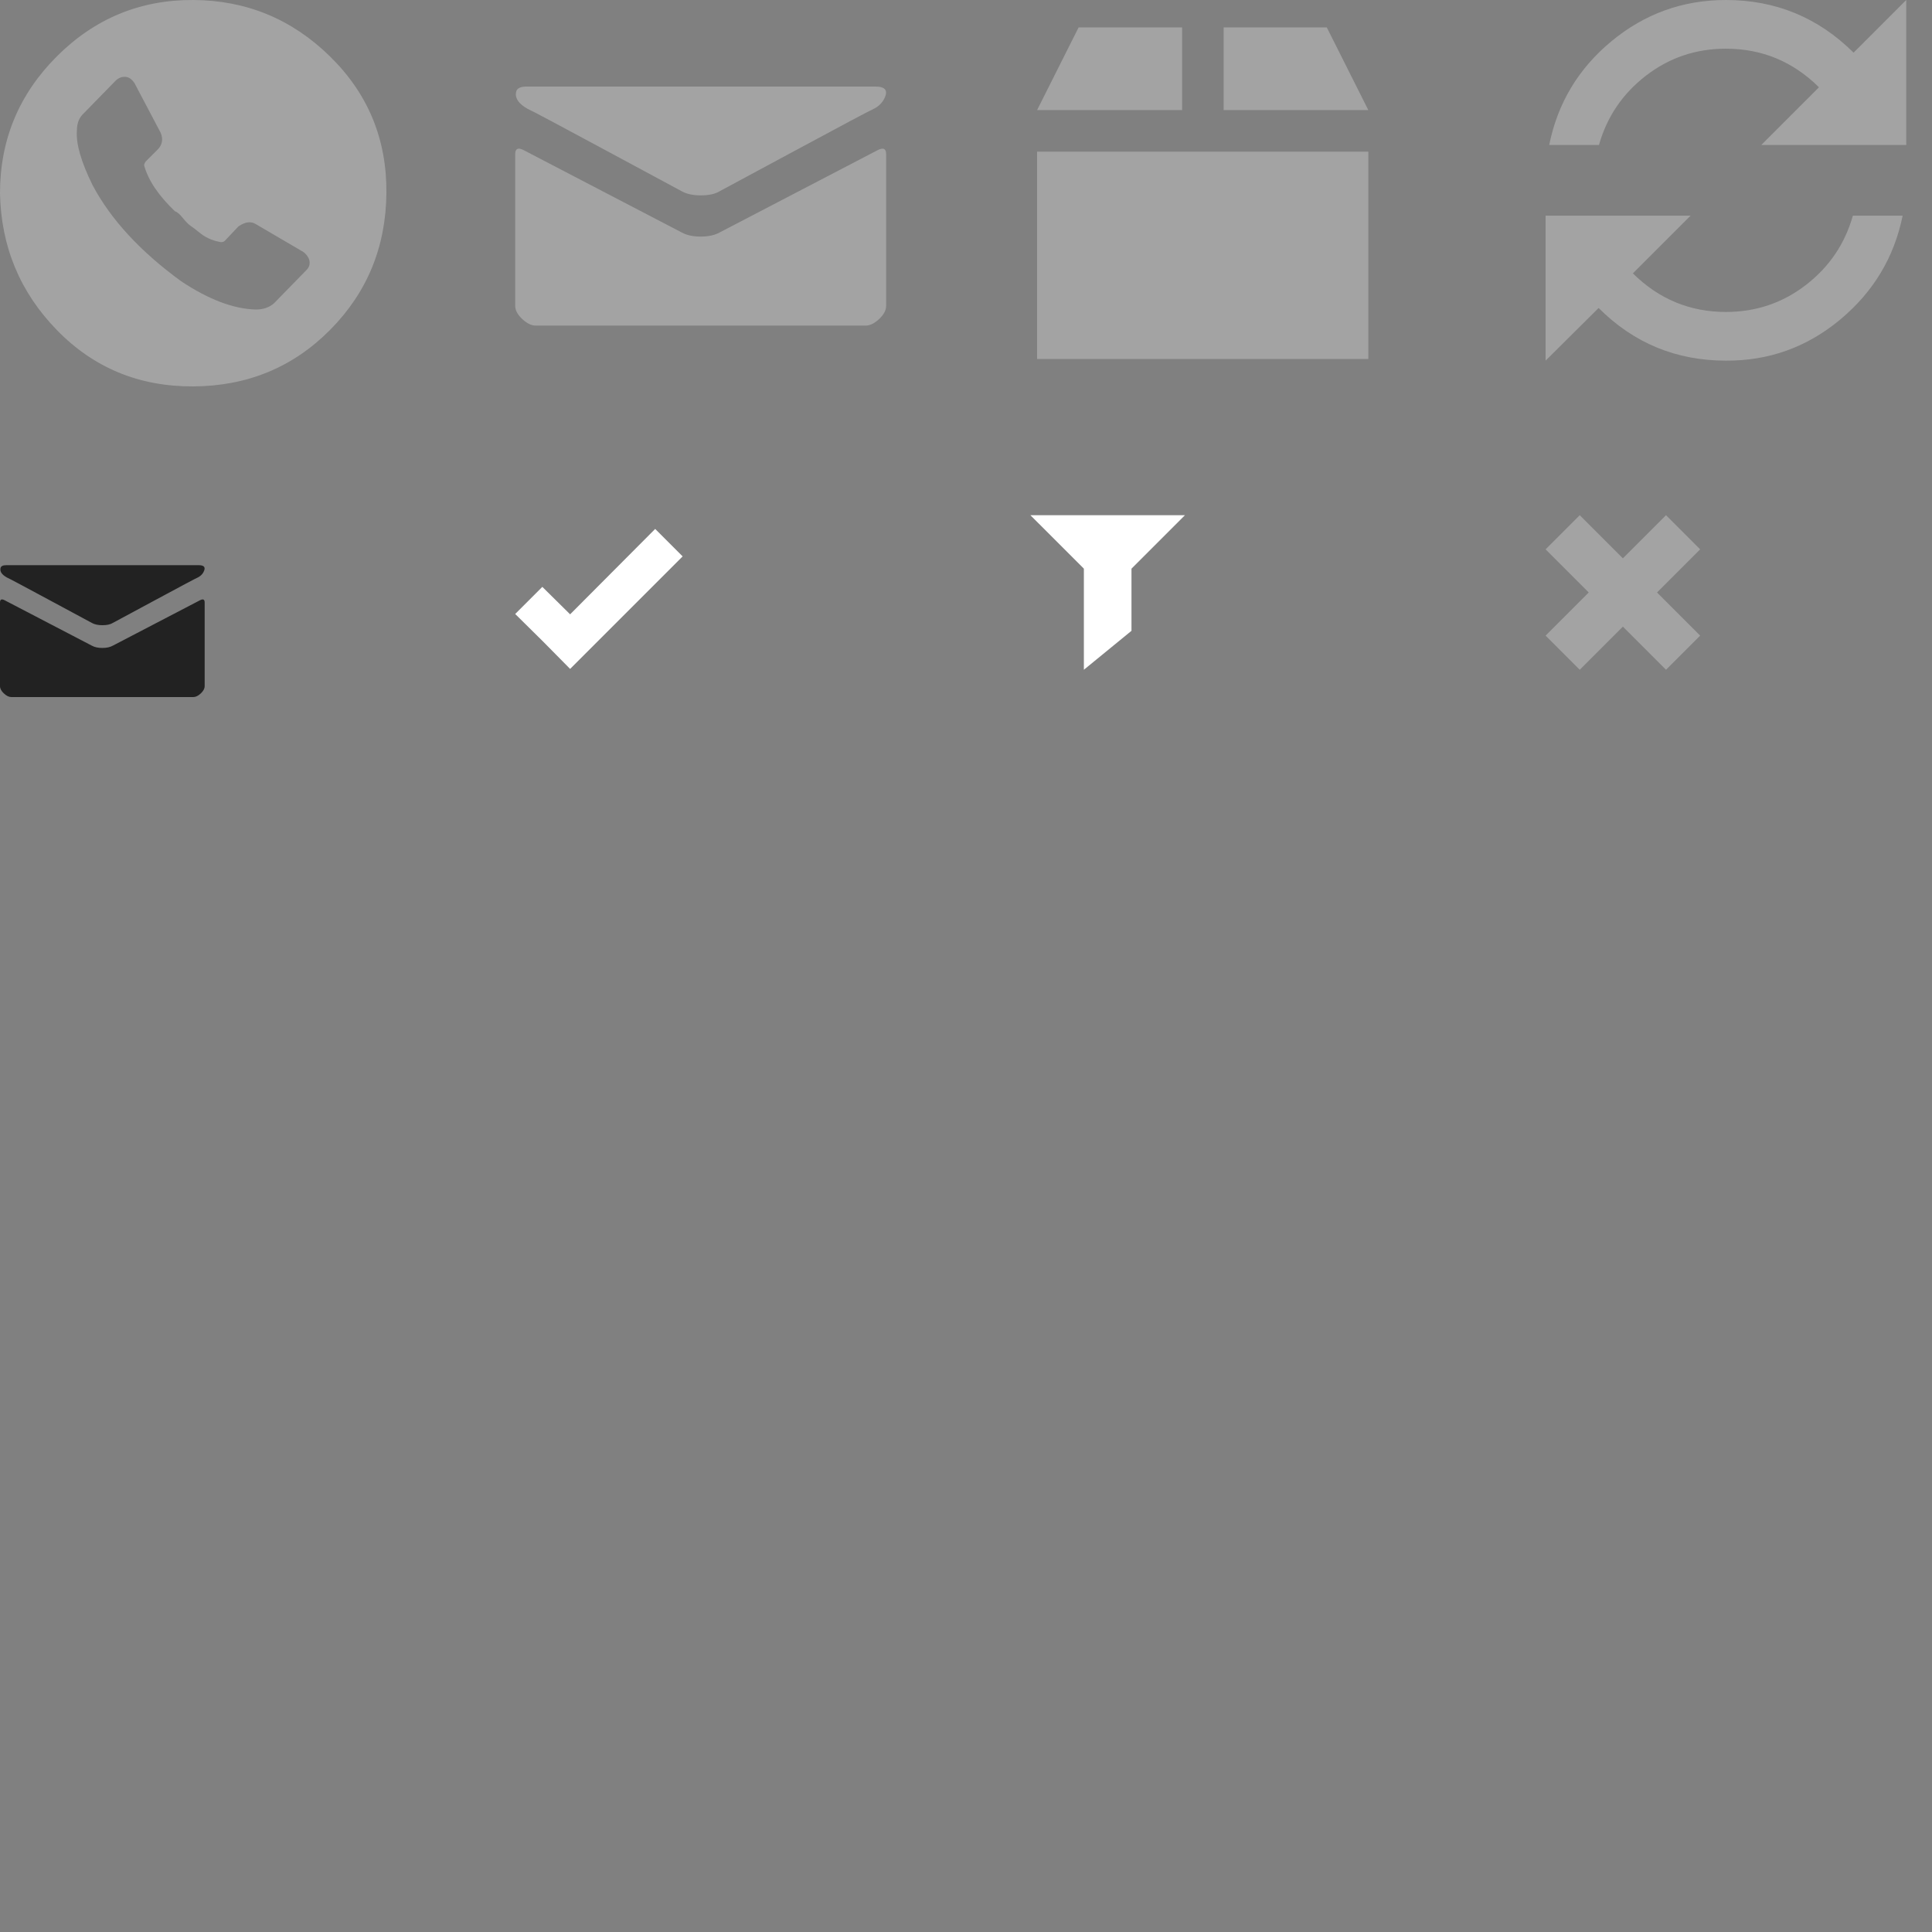 <?xml version="1.0" encoding="utf-8"?>
<svg version="1.1" xmlns="http://www.w3.org/2000/svg" xmlns:xlink="http://www.w3.org/1999/xlink" width="150" height="150" viewBox="0 0 150 150">

    <rect x="0" y="0" width="150" height="150" fill="#808080" stroke="none"/>

    <svg version="1.1" xmlns="http://www.w3.org/2000/svg" x="0px" y="0px" width="30" height="30" viewBox="0 0 32 32">
        <path fill="#a3a3a3" d="M0 16q0-6.624 4.704-11.328t11.296-4.672 11.328 4.672 4.672 11.328-4.672 11.328-11.328 4.672-11.296-4.672-4.704-11.328zM6.368 10.816q-0.128 1.632 1.312 4.544 2.272 4.256 7.328 7.936 3.424 2.272 6.176 2.336 0.928 0 1.504-0.512l2.688-2.752q0.32-0.32 0.256-0.736t-0.512-0.768l-3.936-2.304q-0.608-0.384-1.44 0.192l-1.12 1.184q-0.192 0.192-0.576 0.064-0.352-0.064-0.768-0.256t-0.8-0.512-0.672-0.512-0.672-0.672-0.64-0.544q-2.048-1.952-2.56-3.808 0-0.128 0.128-0.32l0.992-0.992q0.576-0.576 0.256-1.376l-2.176-4.128q-0.384-0.576-0.896-0.512-0.288 0-0.608 0.256l-2.688 2.752q-0.576 0.512-0.576 1.44z"></path>
    </svg>

    <svg version="1.1" xmlns="http://www.w3.org/2000/svg" x="40px" y="0px" width="29" height="32" viewBox="0 0 29 32">
        <path fill="#a3a3a3" d="M0.96 8.448q-1.024-0.576-0.896-1.28 0.064-0.448 0.832-0.448h27.072q1.216 0 0.64 1.024-0.256 0.448-0.768 0.704-0.448 0.192-6.144 3.264t-5.824 3.136q-0.512 0.32-1.472 0.32-0.896 0-1.472-0.32-0.128-0.064-5.824-3.136t-6.144-3.264zM28.16 11.648q0.64-0.32 0.64 0.32v11.776q0 0.512-0.544 1.024t-1.056 0.512h-25.6q-0.512 0-1.056-0.512t-0.544-1.024v-11.776q0-0.64 0.64-0.32l12.288 6.4q0.576 0.32 1.472 0.32t1.472-0.32z"></path>
    </svg>

    <svg version="1.1" xmlns="http://www.w3.org/2000/svg" x="80px" y="0px" width="27" height="30" viewBox="0 0 30 32">
        <path fill="#a3a3a3" d="M0.576 30.304v-17.888h28.576v17.888h-28.576zM16.672 8.832v-7.136h8.896l3.584 7.136h-12.48zM13.088 1.696v7.136h-12.512l3.584-7.136h8.928z"></path>
    </svg>

    <svg version="1.1" xmlns="http://www.w3.org/2000/svg" x="120px" y="0px" width="28" height="28" viewBox="0 0 32 32">
        <path fill="#a3a3a3" d="M0 32v-12.864h12.864l-5.12 5.12q3.456 3.424 8.256 3.424 4 0 7.104-2.4t4.16-6.144h4.416q-1.12 5.536-5.536 9.216t-10.144 3.648q-6.624 0-11.296-4.672zM0.32 12.864q1.12-5.568 5.536-9.216t10.144-3.648q6.624 0 11.328 4.672l4.672-4.672v12.864h-12.864l5.12-5.12q-3.456-3.424-8.256-3.424-4 0-7.104 2.4t-4.16 6.144h-4.416z"></path>
    </svg>

    <svg version="1.1" xmlns="http://www.w3.org/2000/svg" x="0px" y="40px" width="16" height="18" viewBox="0 0 29 32">
        <path fill="#222222" d="M0.96 8.448q-1.024-0.576-0.896-1.28 0.064-0.448 0.832-0.448h27.072q1.216 0 0.64 1.024-0.256 0.448-0.768 0.704-0.448 0.192-6.144 3.264t-5.824 3.136q-0.512 0.32-1.472 0.32-0.896 0-1.472-0.32-0.128-0.064-5.824-3.136t-6.144-3.264zM28.16 11.648q0.64-0.32 0.64 0.32v11.776q0 0.512-0.544 1.024t-1.056 0.512h-25.6q-0.512 0-1.056-0.512t-0.544-1.024v-11.776q0-0.64 0.64-0.32l12.288 6.4q0.576 0.32 1.472 0.32t1.472-0.32z"></path>
    </svg>

    <svg version="1.1" xmlns="http://www.w3.org/2000/svg" x="40px" y="40px" width="13" height="13" viewBox="0 0 32 32">
        <path fill="#ffffff" d="M0 18.88l5.184-5.184 5.312 5.248 16.256-16.32 5.248 5.248-21.504 21.504-5.184-5.248z"></path>
    </svg>

    <svg version="1.1" xmlns="http://www.w3.org/2000/svg" x="80px" y="40px" width="12" height="12" viewBox="0 0 32 32">
        <path fill="#ffffff" d="M0 0h32l-11.072 11.072v12.864l-9.856 8.064v-20.928z"></path>
    </svg>

    <svg version="1.1" x="120px" y="40px" xmlns="http://www.w3.org/2000/svg" width="12" height="12" viewBox="0 0 32 32"><path fill="#a3a3a3" d="M0 24.928l8.928-8.928-8.928-8.928 7.072-7.072 8.928 8.928 8.928-8.928 7.072 7.072-8.928 8.928 8.928 8.928-7.072 7.072-8.928-8.928-8.928 8.928z"></path></svg>

</svg>
